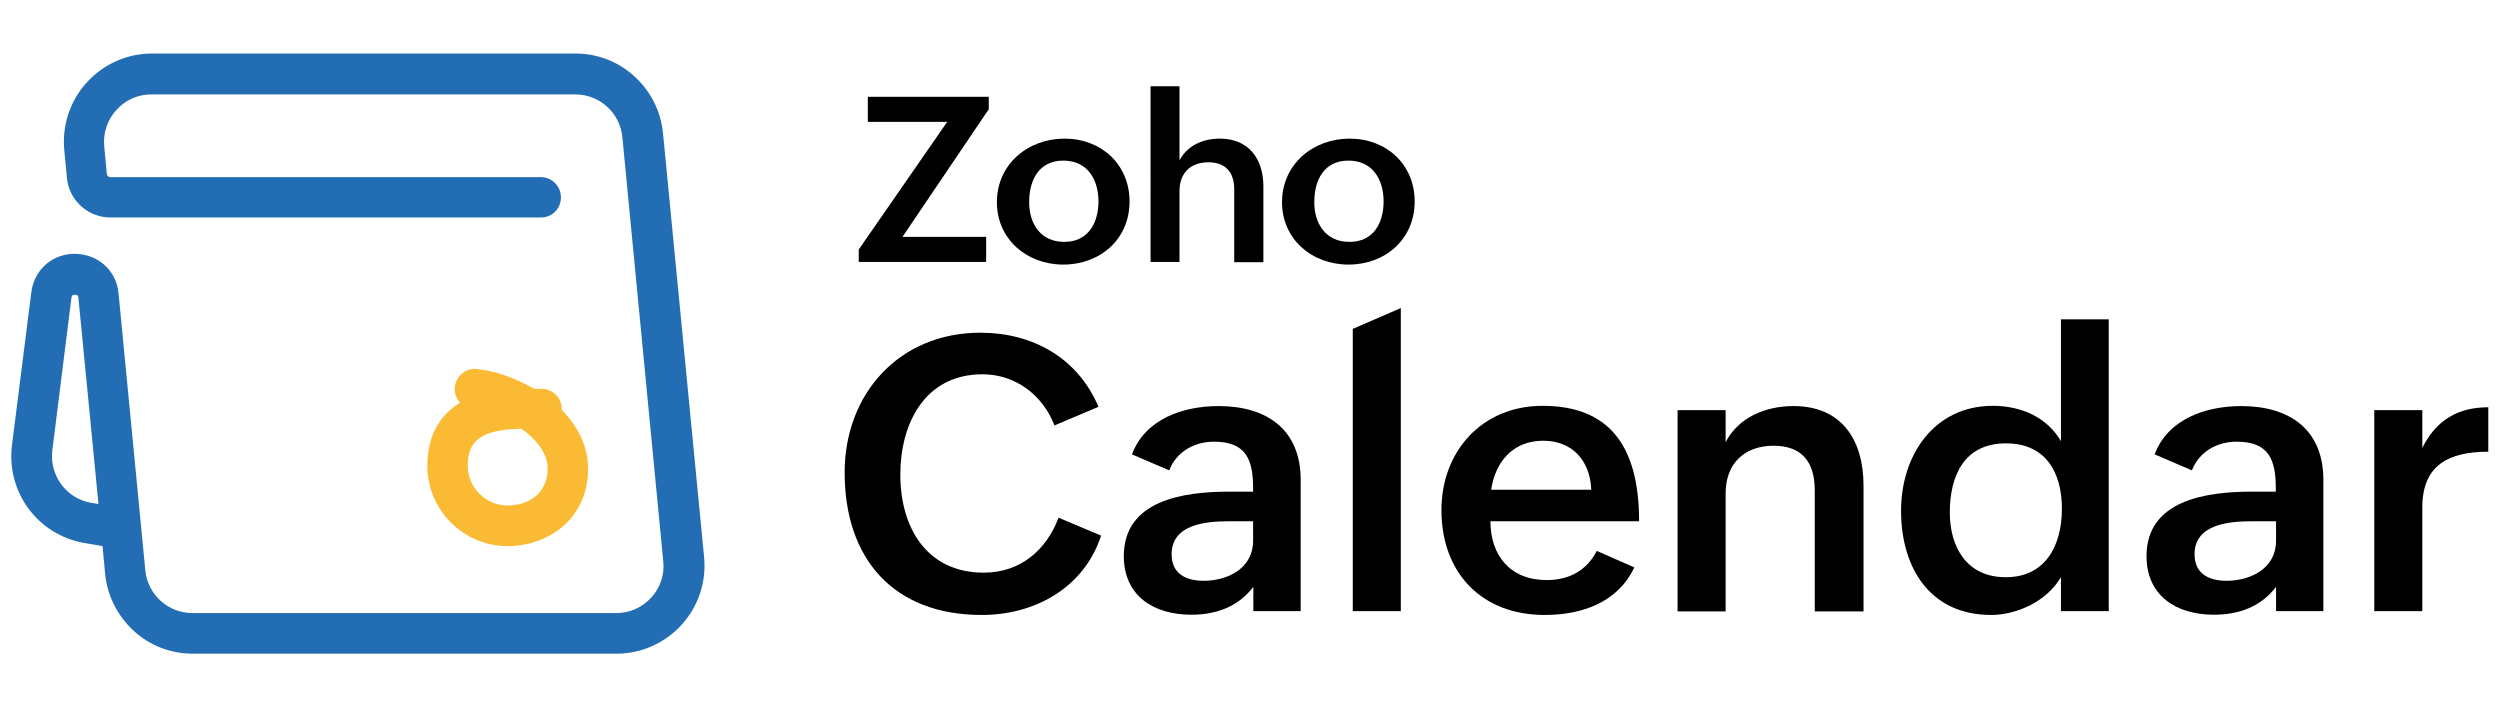 <?xml version="1.0" encoding="utf-8"?>
<!-- Generator: Adobe Illustrator 27.3.1, SVG Export Plug-In . SVG Version: 6.00 Build 0)  -->
<svg version="1.1" id="Layer_1" xmlns="http://www.w3.org/2000/svg" xmlns:xlink="http://www.w3.org/1999/xlink" x="0px" y="0px"
	 viewBox="0 0 1046 296" style="enable-background:new 0 0 1046 296;" xml:space="preserve">
<style type="text/css">
	.st0{fill:#FFFFFF;}
	.st1{opacity:0.9;}
	.st2{fill:#F9B21D;}
	.st3{fill:#226DB4;}
</style>
<g>
	<g>
		<path d="M460.7,224.1c-7.1,21.8-27.7,33.2-49.9,33.2c-37,0-57.4-23.5-57.4-59.6c0-33,22.9-58.5,56.8-58.5
			c21.7,0,40.7,10.4,49.4,31l-18.4,7.8c-4.9-12.6-16.2-21.4-30.1-21.4c-24.3,0-34.4,20.8-34.4,42c0,22.1,11,41,34.9,41
			c15.1,0,26.1-9.2,31.3-23L460.7,224.1z"/>
		<path d="M524.5,245.4c-6.4,8.5-15.7,11.8-26.1,11.8c-15.8,0-28.2-8-28.2-24.5c0-23.3,24.6-27,44.2-27h9.9v-1.3
			c0-12-2.8-19.6-16.4-19.6c-8.2,0-15.7,4.2-18.7,12l-15.6-6.7c5.6-14.8,21.3-20.2,36.3-20.2c19.9,0,34.3,9.6,34.3,30.9v54.9h-19.8
			V245.4z M514.2,218.1c-9.3,0-24,1.1-24,13.8c0,8.1,5.9,11.1,13.4,11.1c10.2,0,20.7-5.3,20.7-16.7v-8.2H514.2z"/>
		<path d="M566,137.6l20.1-8.7v126.8H566V137.6z"/>
		<path d="M683.8,237.4c-7,14.8-22.1,19.9-37.5,19.9c-26.5,0-43.2-17.7-43.2-43.9c0-24.6,17-43.6,42.3-43.6
			c27.2,0,40.4,15.9,40.4,48.3h-62.2c0,14.2,8.2,24.6,23.5,24.6c9.1,0,16.6-3.7,21-12.2L683.8,237.4z M665.8,204.9
			c-0.6-12.7-8.3-20.5-20.2-20.5c-12.6,0-20,8.9-21.7,20.5H665.8z"/>
		<path d="M701.9,171.6H722V185c5.4-10.4,16.7-15.1,28.4-15.1c20.2,0,29.3,14.2,29.3,33.3v52.6h-20.4v-50.6
			c0-11.8-5.3-18.7-17.2-18.7c-12.6,0-20.1,7.8-20.1,19.9v49.4h-20.1V171.6z"/>
		<path d="M862.2,241.6c-5.6,9.7-18.1,15.7-29.1,15.7c-25.7,0-37.7-19.9-37.7-43.6c0-23.1,13.7-43.9,38.4-43.9
			c11.6,0,22.6,4.6,28.5,14.8v-51h20v122.1h-20V241.6z M862.7,212.9c0-15.2-6.7-27.4-23.4-27.4c-17.6,0-23.5,13.7-23.5,29
			c0,14.1,6.9,27,23.3,27C855.7,241.6,862.7,228.4,862.7,212.9z"/>
		<path d="M952.4,245.4c-6.4,8.5-15.7,11.8-26.1,11.8c-15.8,0-28.2-8-28.2-24.5c0-23.3,24.6-27,44.2-27h9.9v-1.3
			c0-12-2.8-19.6-16.4-19.6c-8.2,0-15.7,4.2-18.7,12l-15.6-6.7c5.6-14.8,21.3-20.2,36.3-20.2c19.9,0,34.3,9.6,34.3,30.9v54.9h-19.8
			V245.4z M942.2,218.1c-9.3,0-24,1.1-24,13.8c0,8.1,5.9,11.1,13.4,11.1c10.2,0,20.7-5.3,20.7-16.7v-8.2H942.2z"/>
		<path d="M993.4,171.6h20.1v15.8c5.7-11.5,14.8-17,27.6-17V189c-16.2,0-27.6,5.3-27.6,23.3v43.4h-20.1V171.6z"/>
	</g>
	<g>
		<path d="M359.3,104.4l37-53.4h-33.2V40.5h50.6v5.2l-36.1,53.4h35v10.5h-53.3V104.4z"/>
		<path d="M445.4,58c15.4,0,27.2,10.8,27.2,26.3c0,15.9-12.4,26.4-27.7,26.4c-15.4,0-27.8-10.7-27.8-26.1
			C417.1,68.6,430.2,58,445.4,58z M459.6,84.3c0-9.3-4.7-17.1-14.7-17.1c-10.2,0-14.3,8.1-14.3,17.4c0,9,4.8,16.6,14.6,16.6
			C455.3,101.3,459.6,93.2,459.6,84.3z"/>
		<path d="M481.4,36.1h12.1v31c3.3-6.3,9.9-9.1,16.9-9.1c12.1,0,18.2,8.5,18.2,20v31.7h-12.2V79.2c0-7.3-3.8-11.3-10.8-11.3
			c-7.8,0-12.1,4.8-12.1,12v29.7h-12.1V36.1z"/>
		<path d="M564.7,58c15.4,0,27.2,10.8,27.2,26.3c0,15.9-12.4,26.4-27.7,26.4c-15.4,0-27.8-10.7-27.8-26.1
			C536.4,68.6,549.5,58,564.7,58z M578.9,84.3c0-9.3-4.7-17.1-14.7-17.1c-10.2,0-14.3,8.1-14.3,17.4c0,9,4.8,16.6,14.6,16.6
			C574.7,101.3,578.9,93.2,578.9,84.3z"/>
	</g>
</g>
<g>
	<g>
		<g class="st1">
			<path class="st2" d="M212.4,228.5c-18.5,0-33.6-15.1-33.6-33.6c0-9.4,2.9-17,8.6-22.5c1.6-1.5,3.3-2.8,5.1-3.9
				c-1.6-1.7-2.4-4-2.2-6.5c0.5-4.7,4.6-8.1,9.3-7.6c7.4,0.7,16.1,3.8,23.7,8.2c1.2,0,2.4,0.1,3.5,0.1c4.7,0.1,8.4,4,8.2,8.7
				c0,0.1,0,0.1,0,0.1c6.8,6.8,10.6,14.8,11,23c0.5,9.3-2.5,17.5-8.4,23.8C231.4,224.7,222.2,228.5,212.4,228.5z M218.2,179.4
				c-7.1,0.1-15,1.1-19,5.1c-2.3,2.3-3.5,5.6-3.5,10.3c0,9.2,7.5,16.7,16.7,16.7c5.2,0,9.9-1.8,12.9-5c2.7-2.9,4-6.7,3.8-11.2
				C228.7,188,222.2,182.2,218.2,179.4z"/>
		</g>
	</g>
	<g>
		<g>
			<path class="st3" d="M80.6,273.5c-9.2,0-18-3.4-24.7-9.6s-11-14.6-11.9-23.7l-1.1-11.7l-7.6-1.3C15.8,223.8,2.6,205.9,5,186.3
				l8.1-64c0.6-4.9,3-9.2,6.7-12.2c3.3-2.6,7.5-4,11.8-3.9c4.3,0.1,8.5,1.6,11.7,4.3c3.6,3,5.9,7.4,6.3,12.3l11.2,115.8
				c1,10.2,9.5,17.9,19.7,17.9h177.3c5.7,0,10.9-2.3,14.7-6.5c3.8-4.2,5.6-9.6,5-15.2L260.4,57.4c-1-10.2-9.5-17.9-19.7-17.9H63.4
				c-5.7,0-10.9,2.3-14.7,6.5c-3.8,4.2-5.6,9.6-5.1,15.2l1.1,11.6c0.1,0.7,0.7,1.3,1.4,1.3h180.1c4.7,0,8.5,3.8,8.5,8.5
				S231,91,226.3,91H46.3c-9.5,0-17.4-7.1-18.3-16.6l-1.1-11.6c-1-10.3,2.4-20.6,9.4-28.3s16.9-12.1,27.2-12.1h177.3
				c9.2,0,18,3.4,24.7,9.6c6.8,6.2,11,14.6,11.9,23.7l17.2,177.4c1,10.3-2.4,20.6-9.4,28.3c-7,7.7-16.9,12.1-27.2,12.1L80.6,273.5
				L80.6,273.5z M31.3,123.3c-1.2,0-1.3,0.7-1.4,1.2l-8,63.9c-1.3,10.5,5.8,20.2,16.3,22l3,0.5l-8.4-86.4
				C32.7,124,32.7,123.3,31.3,123.3C31.4,123.3,31.4,123.3,31.3,123.3z"/>
		</g>
	</g>
</g>
</svg>

